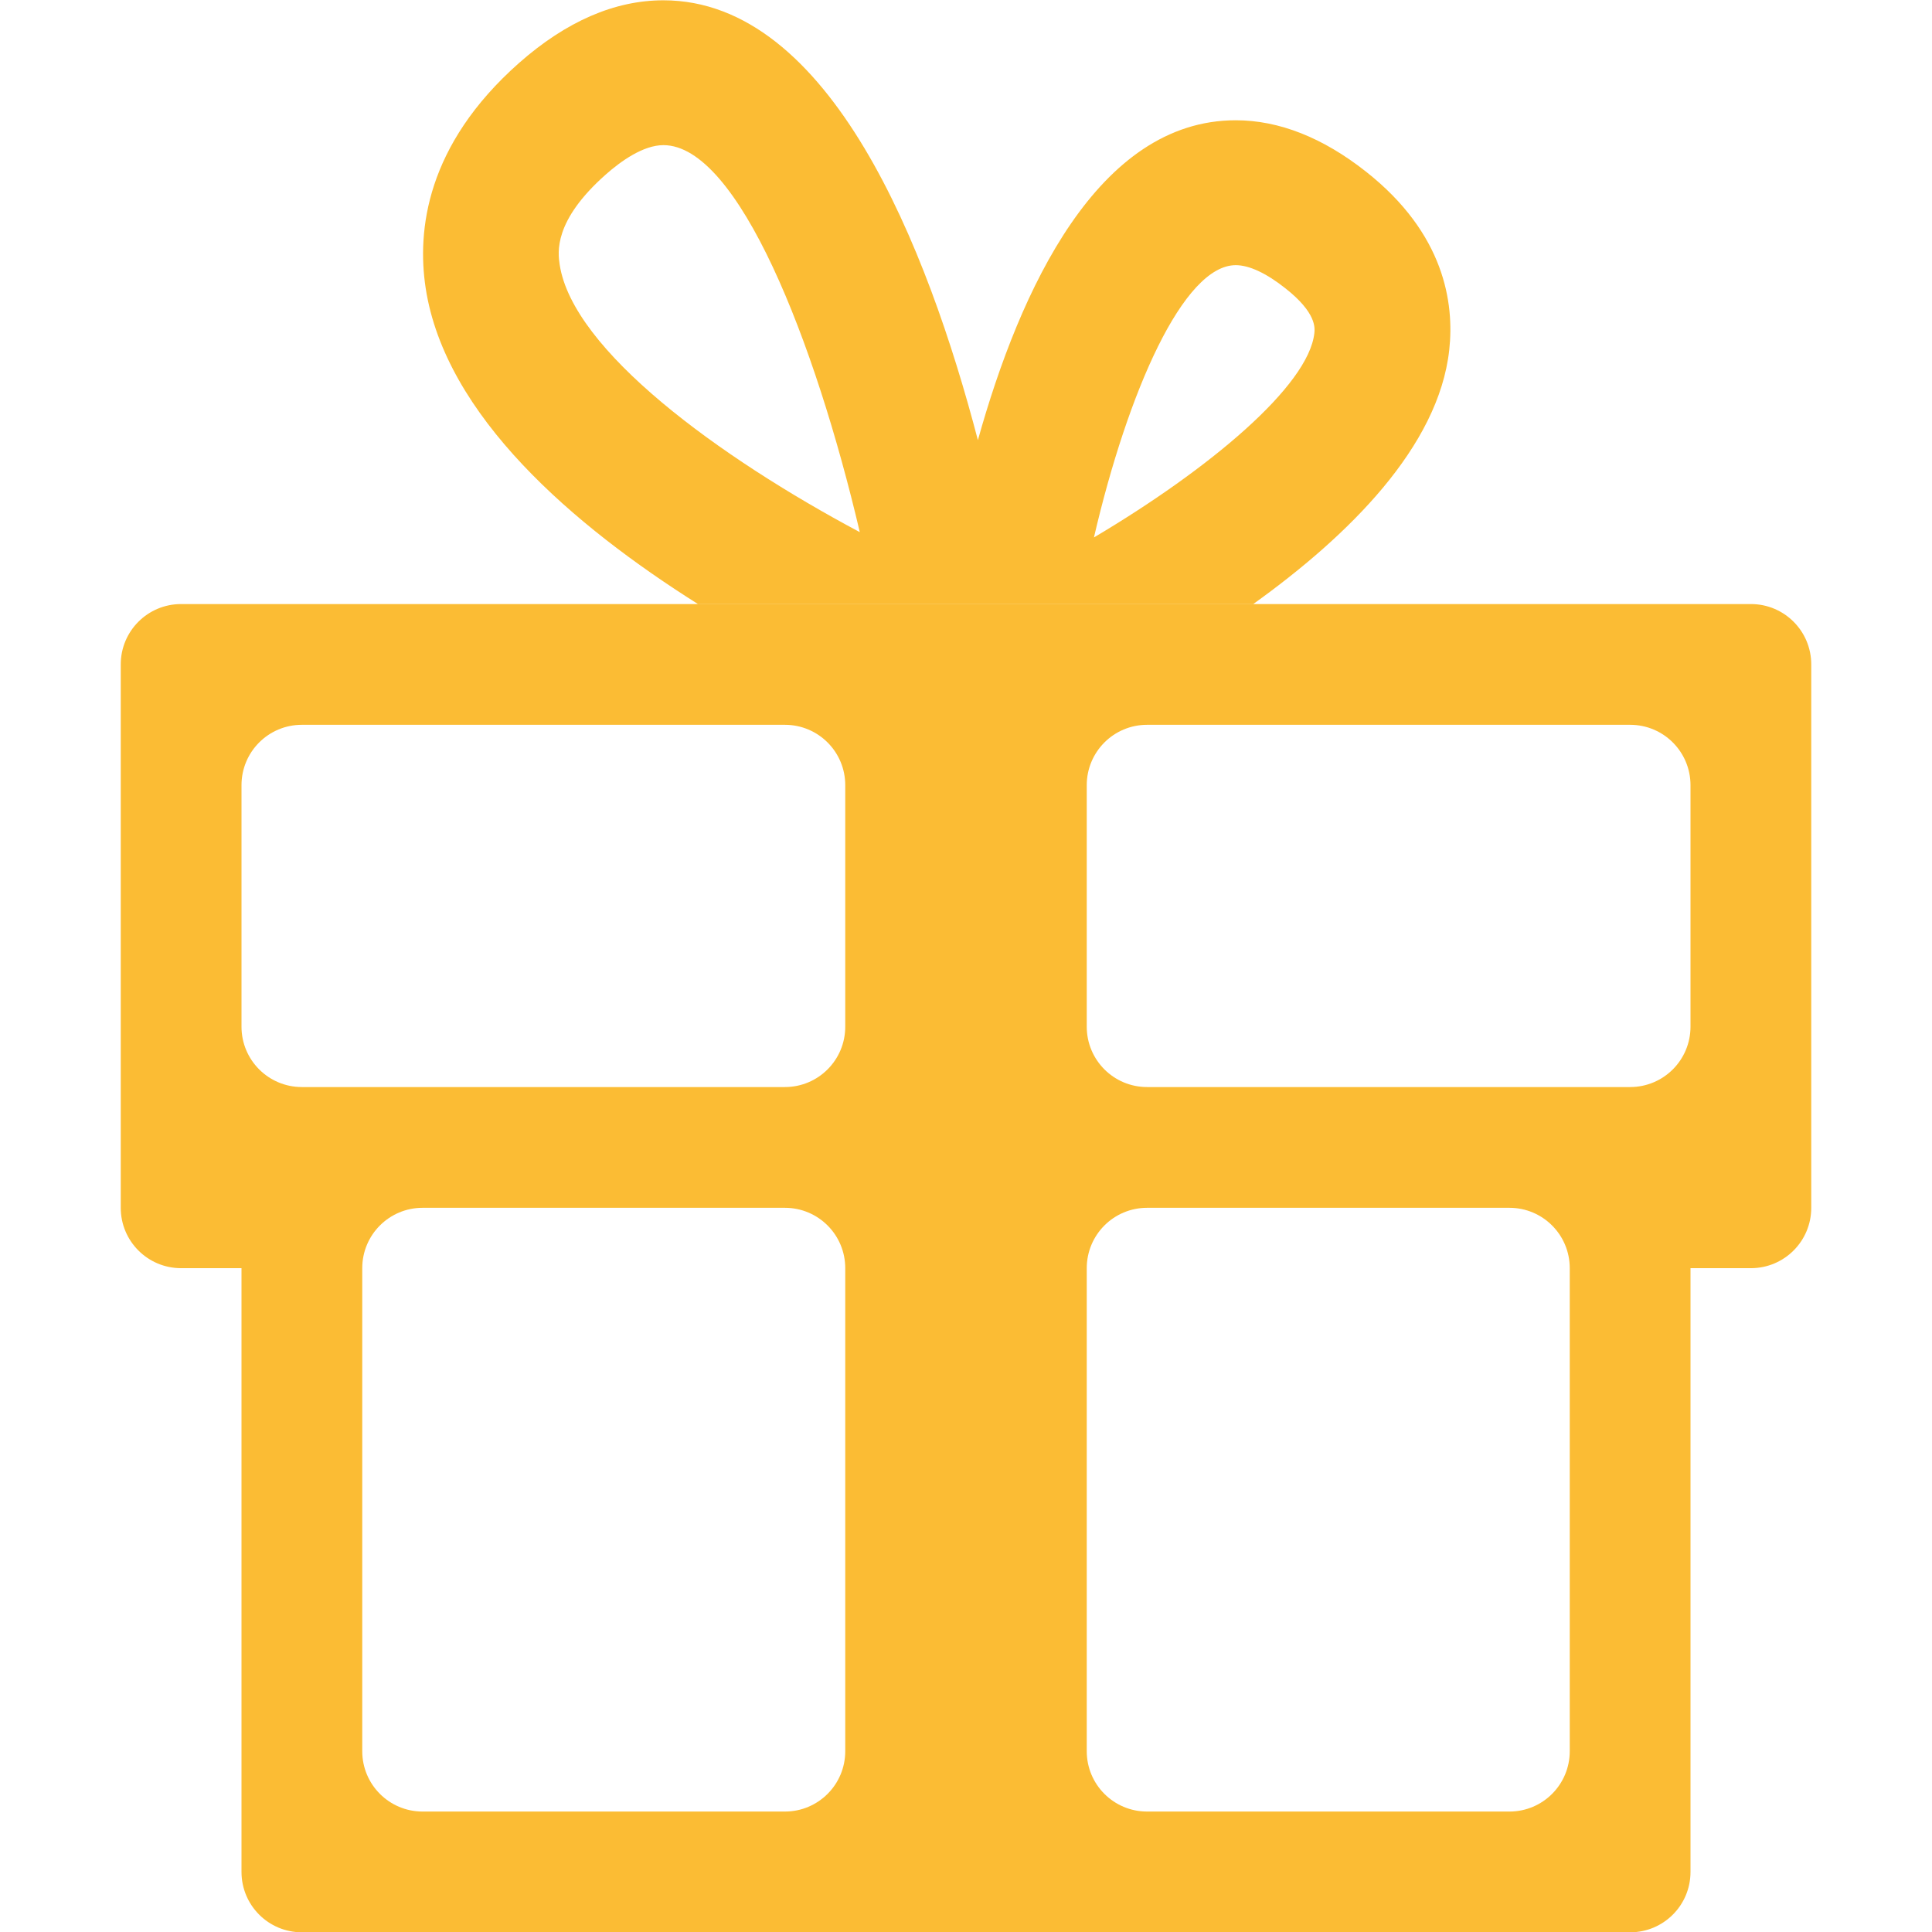 <?xml version="1.0" encoding="UTF-8"?> <svg xmlns="http://www.w3.org/2000/svg" version="1.1" width="32" height="32" viewBox="0 0 32 32"><title>gift</title><path fill="#fbbc34" d="M29 10.005h-26c-0.553 0-1 0.447-1 1v9c0 0.553 0.447 1 1 1h1v10c0 0.553 0.447 1 1 1h22c0.553 0 1-0.447 1-1v-10h1c0.553 0 1-0.447 1-1v-9c0-0.553-0.447-1-1-1zM14 29.005c0 0.553-0.447 1-1 1h-6c-0.553 0-1-0.447-1-1v-8c0-0.553 0.447-1 1-1h6c0.553 0 1 0.447 1 1v8zM14 17.005c0 0.553-0.447 1-1 1h-8c-0.553 0-1-0.447-1-1v-4c0-0.553 0.447-1 1-1h8c0.553 0 1 0.447 1 1v4zM26 29.005c0 0.553-0.447 1-1 1h-6c-0.553 0-1-0.447-1-1v-8c0-0.553 0.447-1 1-1h6c0.553 0 1 0.447 1 1v8zM28 17.005c0 0.553-0.447 1-1 1h-8c-0.553 0-1-0.447-1-1v-4c0-0.553 0.447-1 1-1h8c0.553 0 1 0.447 1 1v4zM11.559 10.004h9.2c1.577-1.131 3.068-2.603 3.245-4.207 0.086-0.783-0.082-1.93-1.375-2.951-0.717-0.567-1.445-0.854-2.161-0.854-2.282 0-3.573 2.798-4.271 5.298-0.834-3.187-2.444-7.285-5.209-7.285-0.807 0-1.61 0.349-2.391 1.038-1.54 1.362-1.691 2.778-1.547 3.726 0.323 2.119 2.455 3.94 4.509 5.235zM20.468 4.392c0.221 0 0.506 0.132 0.823 0.384 0.516 0.406 0.487 0.658 0.479 0.741-0.096 0.875-1.737 2.25-3.651 3.385 0.563-2.421 1.483-4.51 2.349-4.51zM10.034 2.89c0.251-0.222 0.621-0.486 0.954-0.486 1.238 0 2.511 3.25 3.253 6.41-2.338-1.246-4.755-3.013-4.971-4.431-0.029-0.196-0.109-0.721 0.764-1.493z"></path></svg> 